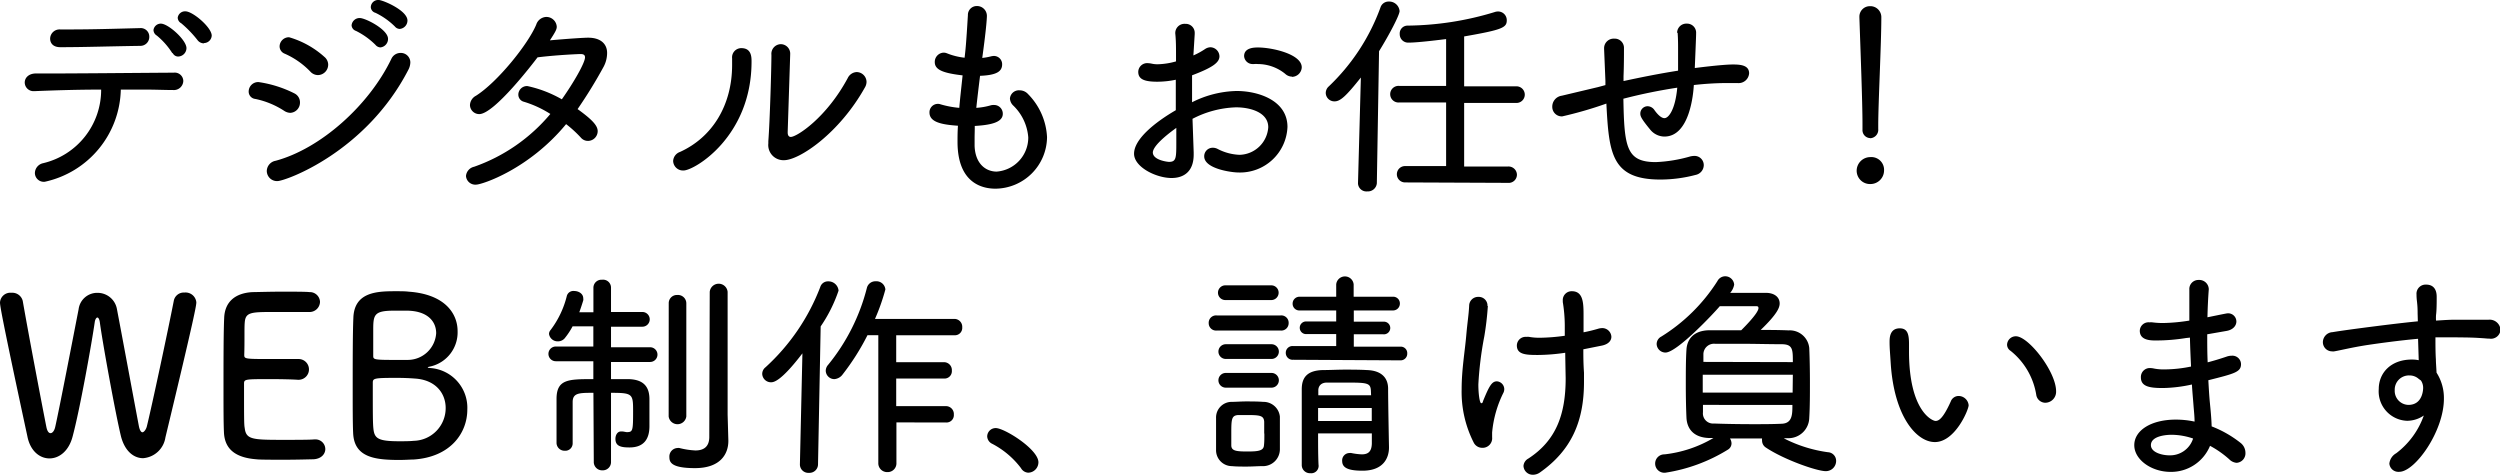 <svg xmlns="http://www.w3.org/2000/svg" viewBox="0 0 339.6 64.49"><g id="レイヤー_2" data-name="レイヤー 2"><g id="TOP"><path d="M6.09,24.69a1.21,1.21,0,0,1-1.35-1.17,1.4,1.4,0,0,1,1.11-1.35,10.23,10.23,0,0,0,7.89-10c-3.45,0-6.84.12-9,.21H4.65a1.19,1.19,0,0,1-1.29-1.17c0-.6.48-1.2,1.47-1.23C9.12,10,18.69,9.9,23.61,9.87A1.16,1.16,0,0,1,24.9,11a1.28,1.28,0,0,1-1.38,1.23h-.06c-1,0-2.31-.06-3.75-.06-1.05,0-2.16,0-3.3,0A13.11,13.11,0,0,1,6.09,24.69ZM9.42,4c3.27,0,6-.09,9.54-.18H19A1.16,1.16,0,0,1,20.28,5a1.21,1.21,0,0,1-1.23,1.23c-4.17.06-7.62.18-10.86.18-1,0-1.38-.57-1.38-1.17A1.28,1.28,0,0,1,8.19,4Zm14,3.24A10.06,10.06,0,0,0,21.3,4.83a.9.9,0,0,1-.45-.75,1,1,0,0,1,1-.87c1,0,3.48,2.22,3.48,3.33a1.16,1.16,0,0,1-1.14,1.14A.81.81,0,0,1,23.46,7.2Zm4.26-1.35a1.09,1.09,0,0,1-.81-.39,15.18,15.18,0,0,0-2.25-2.34.9.9,0,0,1-.48-.75,1,1,0,0,1,1.05-.87c1,0,3.57,2.19,3.57,3.3A1.07,1.07,0,0,1,27.72,5.85Z"/><path d="M38.61,15.06a11.38,11.38,0,0,0-3.93-1.62,1,1,0,0,1-.9-1,1.29,1.29,0,0,1,1.35-1.29A15.85,15.85,0,0,1,40,12.69a1.35,1.35,0,0,1,.75,1.23,1.39,1.39,0,0,1-1.32,1.41A1.61,1.61,0,0,1,38.61,15.06Zm-.93,9.54a1.39,1.39,0,0,1-1.44-1.38,1.45,1.45,0,0,1,1.2-1.38C43.56,20.19,50.13,14.31,53.16,8a1.37,1.37,0,0,1,1.26-.81,1.29,1.29,0,0,1,1.32,1.29,2.23,2.23,0,0,1-.27,1C49.68,20.7,38.76,24.6,37.68,24.6ZM42.15,9.72a10.91,10.91,0,0,0-3.48-2.43,1.07,1.07,0,0,1-.69-1,1.27,1.27,0,0,1,1.29-1.23,12.3,12.3,0,0,1,4.8,2.67,1.4,1.4,0,0,1,.51,1A1.42,1.42,0,0,1,43.2,10.2,1.41,1.41,0,0,1,42.15,9.72ZM51,6.09A10.19,10.19,0,0,0,48.36,4.2a.86.86,0,0,1-.6-.75,1.09,1.09,0,0,1,1.11-1c.78,0,3.84,1.56,3.84,2.82a1.15,1.15,0,0,1-1.05,1.17A.93.93,0,0,1,51,6.09ZM53.64,3.6A9.75,9.75,0,0,0,51,1.74.85.85,0,0,1,50.37,1a1,1,0,0,1,1.08-1c.54,0,3.9,1.41,3.9,2.79A1.15,1.15,0,0,1,54.3,3.93.88.88,0,0,1,53.64,3.6Z"/><path d="M64.68,25.08a1.27,1.27,0,0,1-1.38-1.17,1.41,1.41,0,0,1,1.11-1.26,23.75,23.75,0,0,0,10.35-7.17,14.42,14.42,0,0,0-3.57-1.65,1,1,0,0,1-.78-1,1.18,1.18,0,0,1,1.23-1.14,16.27,16.27,0,0,1,4.68,1.8c1.59-2.25,3.15-4.95,3.15-5.7,0-.33-.21-.45-.63-.45-.15,0-3.18.12-5.82.45-.54.72-5.88,7.71-7.92,7.71a1.26,1.26,0,0,1-1.26-1.23,1.5,1.5,0,0,1,.81-1.26c2.91-1.83,7.08-7,8.19-9.66a1.5,1.5,0,0,1,1.35-1.05,1.42,1.42,0,0,1,1.44,1.32c0,.36-.15.66-.93,1.86,2.7-.24,4.65-.36,5.19-.36,1.77,0,2.58.9,2.58,2.07A4,4,0,0,1,82,9.06a65.19,65.19,0,0,1-3.54,5.76c2,1.44,2.73,2.25,2.73,3a1.33,1.33,0,0,1-1.29,1.32,1.25,1.25,0,0,1-1-.45,16,16,0,0,0-2-1.83C71.85,23,65.46,25.08,64.68,25.08Z"/><path d="M91.44,21.87a1.38,1.38,0,0,1,.93-1.23c4.41-2,7.08-6.36,7.08-11.82,0-.27,0-.54,0-.81V7.92a1.25,1.25,0,0,1,1.26-1.38c1.38,0,1.38,1.23,1.38,1.83,0,10.2-7.77,14.79-9.24,14.79A1.34,1.34,0,0,1,91.44,21.87Zm15.9-14.46L107,17.91V18c0,.42.18.6.42.6.81,0,4.83-2.58,7.74-8a1.42,1.42,0,0,1,1.2-.81,1.36,1.36,0,0,1,1.35,1.32,1.5,1.5,0,0,1-.21.75c-3.48,6.24-8.91,9.9-11,9.9a2.06,2.06,0,0,1-2.13-2.28v-.3c.21-2.73.42-10,.42-11.73A1.31,1.31,0,0,1,106.05,6a1.29,1.29,0,0,1,1.29,1.38Z"/><path d="M132.39,18.72c0,.39,0,.75,0,1.11.09,2.4,1.5,3.48,3,3.48a4.64,4.64,0,0,0,4.29-4.65,6.71,6.71,0,0,0-2.07-4.35,1.42,1.42,0,0,1-.42-.93,1.22,1.22,0,0,1,1.32-1.11,1.53,1.53,0,0,1,1.14.51,8.94,8.94,0,0,1,2.58,5.85,7.07,7.07,0,0,1-7,7c-1.62,0-5.16-.6-5.16-6.36,0-.69,0-1.41.06-2.19-2.13-.15-3.87-.45-3.87-1.8a1.14,1.14,0,0,1,1.11-1.17,1,1,0,0,1,.39.06,12.83,12.83,0,0,0,2.55.48c.12-1.47.3-2.94.45-4.41-2.55-.3-3.78-.72-3.78-1.8a1.26,1.26,0,0,1,1.2-1.29,1.2,1.2,0,0,1,.45.09,9.09,9.09,0,0,0,2.4.6c.12-1,.21-1.77.45-5.79a1.2,1.2,0,0,1,1.2-1.23,1.34,1.34,0,0,1,1.38,1.32c0,.09,0,1.17-.63,5.73a8,8,0,0,0,1.17-.21,2.06,2.06,0,0,1,.39-.06,1.12,1.12,0,0,1,1.14,1.14c0,1-.81,1.47-3,1.56-.18,1.47-.36,2.94-.51,4.35a9.14,9.14,0,0,0,1.92-.33,1.4,1.4,0,0,1,.48-.06,1.18,1.18,0,0,1,1.2,1.2c0,1.23-1.83,1.53-3.81,1.65C132.42,17.67,132.39,18.21,132.39,18.72Z"/><path d="M162.15,20.7V21c0,2.34-1.38,3.18-3,3.18-2.13,0-5.1-1.5-5.1-3.3,0-2,2.88-4.29,5.67-5.91,0-1.38,0-2.82,0-4.14a12.21,12.21,0,0,1-2.52.27c-1.86,0-2.58-.39-2.58-1.35a1.21,1.21,0,0,1,1.32-1.17,3,3,0,0,1,.48.06,3.61,3.61,0,0,0,.84.09,9.91,9.91,0,0,0,2.49-.39V7.56c0-1.11,0-2-.09-2.91A1.25,1.25,0,0,1,161,3.24a1.22,1.22,0,0,1,1.29,1.26v.12l-.18,2.91a9.94,9.94,0,0,0,1.59-.87,1.37,1.37,0,0,1,.72-.24,1.26,1.26,0,0,1,1.23,1.23c0,.84-.93,1.53-3.72,2.58,0,.54,0,1.11,0,1.74s0,1.26,0,1.92a14,14,0,0,1,6.06-1.53c2.85,0,6.9,1.23,6.9,4.89a6.45,6.45,0,0,1-6.69,6.18c-.84,0-4.62-.48-4.62-2.19a1.15,1.15,0,0,1,1.14-1.17,1.4,1.4,0,0,1,.66.15,7,7,0,0,0,3,.81,4,4,0,0,0,3.9-3.75c0-2-2.4-2.7-4.38-2.7a13.69,13.69,0,0,0-5.91,1.56Zm-5.55,0c0,1.08,2.07,1.29,2.19,1.29,1,0,1-.54,1-2.73,0-.6,0-1.23,0-1.89C159.3,17.73,156.6,19.65,156.6,20.73Zm18.9-10.29a1.4,1.4,0,0,1-.93-.39,5.93,5.93,0,0,0-3.69-1.32,3.26,3.26,0,0,0-.54,0h-.18A1.15,1.15,0,0,1,169,7.62c0-1.17,1.44-1.17,1.89-1.17,1.92,0,5.94.9,5.94,2.7A1.35,1.35,0,0,1,175.5,10.44Z"/><path d="M184.47,24.9l.39-14.37c-2,2.52-2.79,3.24-3.57,3.24a1.17,1.17,0,0,1-1.2-1.14,1.2,1.2,0,0,1,.42-.9,28,28,0,0,0,7-10.68,1.16,1.16,0,0,1,1.14-.84,1.42,1.42,0,0,1,1.47,1.29c0,.54-1.38,3.18-2.79,5.46l-.3,17.94A1.22,1.22,0,0,1,185.73,26a1.14,1.14,0,0,1-1.26-1.11Zm6.39-.12a1.11,1.11,0,1,1,0-2.22h5.58V13.92l-6.36,0a1.13,1.13,0,1,1,0-2.25l6.36,0V5.31c-.54.06-3.75.48-5.1.48a1.14,1.14,0,0,1-1.2-1.17,1.06,1.06,0,0,1,1.05-1.14A41.78,41.78,0,0,0,203,1.65a1.49,1.49,0,0,1,.48-.09,1.18,1.18,0,0,1,1.2,1.2c0,1-.63,1.29-5.79,2.19v6.78l7,0a1.13,1.13,0,1,1,0,2.25l-7,0v8.64h5.94a1.14,1.14,0,0,1,1.23,1.11,1.12,1.12,0,0,1-1.23,1.11Z"/><path d="M227.82,4.44a1.25,1.25,0,0,1,1.32-1.23,1.23,1.23,0,0,1,1.26,1.32c0,.24,0,.39-.18,4.71.06,0,3.66-.48,5.19-.48,1.08,0,2.19.12,2.19,1.2A1.43,1.43,0,0,1,236,11.28h-.15c-.51,0-1,0-1.47,0a42.31,42.31,0,0,0-4.29.27c-.06,1.11-.54,7-4,7a2.51,2.51,0,0,1-1.89-.9c-1.26-1.53-1.38-1.86-1.38-2.22a1,1,0,0,1,1-1,1.15,1.15,0,0,1,.93.54c.54.75,1,1.08,1.35,1.08.57,0,1.47-1.17,1.74-4.14a72.75,72.75,0,0,0-7.32,1.5c.12,6.57.39,8.61,4.41,8.61a19.82,19.82,0,0,0,4.71-.78,3,3,0,0,1,.48-.06,1.25,1.25,0,0,1,1.32,1.26,1.37,1.37,0,0,1-1.11,1.32,18.78,18.78,0,0,1-4.77.63c-6.66,0-7-3.54-7.35-10.32a52.59,52.59,0,0,1-6,1.74,1.29,1.29,0,0,1-1.35-1.29A1.5,1.5,0,0,1,212.16,13l4.92-1.17,1-.27,0-.57-.18-4.35V6.54a1.3,1.3,0,0,1,1.38-1.29,1.25,1.25,0,0,1,1.32,1.29c0,1,0,2.4-.06,3.81,0,.21,0,.42,0,.66,2.1-.45,4.77-1,7.41-1.41,0-1,0-1.89,0-2.73s0-1.62-.06-2.4Z"/><path d="M254.07,25a1.81,1.81,0,0,1-1.86-1.77,1.86,1.86,0,0,1,1.86-1.89,1.73,1.73,0,0,1,1.86,1.83A1.85,1.85,0,0,1,254.07,25Zm0-6.24A1.08,1.08,0,0,1,253,17.61v-.78c0-3-.27-10-.42-14.46V2.31A1.42,1.42,0,0,1,254,.84a1.49,1.49,0,0,1,1.56,1.53c0,3.57-.42,11.7-.42,14.64v.51A1.15,1.15,0,0,1,254,18.78Z"/><path d="M19.44,62.24c-1.23,0-2.46-.9-3-2.94-.78-3.21-2.55-13-2.88-15.54-.06-.42-.21-.63-.33-.63s-.3.21-.36.63c-.39,2.73-2,11.79-3,15.51-.51,2-1.83,3-3.15,3s-2.61-1-3-3C.09,42.44,0,41.42,0,41.09a1.41,1.41,0,0,1,1.56-1.32,1.46,1.46,0,0,1,1.53,1.11C3.84,45.2,5.67,54.83,6.3,58c.12.6.33.84.57.84s.51-.3.63-.84c.57-2.52,2.4-12,3.18-16a2.54,2.54,0,0,1,2.55-2.22,2.67,2.67,0,0,1,2.64,2.13c.66,3.45,2.34,12.51,3,16,.12.57.3.81.48.81s.48-.33.6-.81C20.64,55.1,22.8,45,23.61,40.85a1.38,1.38,0,0,1,1.44-1.11,1.47,1.47,0,0,1,1.62,1.32c0,.39-.12,1.41-4.2,18.36A3.32,3.32,0,0,1,19.44,62.24Z"/><path d="M42.57,62.39c-.39,0-2.13.06-3.87.06s-3.48,0-3.87-.06c-2.73-.21-4.32-1.29-4.41-3.69-.06-1.26-.06-3.48-.06-5.88,0-3.63,0-7.68.09-9.57.06-2.25,1.5-3.45,3.87-3.57.54,0,2.25-.06,3.93-.06s3.33,0,3.78.06A1.38,1.38,0,0,1,43.47,41a1.42,1.42,0,0,1-1.53,1.38s-2.79,0-4.86,0c-3.09,0-3.75.06-3.84,1.5-.06.72,0,2.55-.06,4.29,0,.6,0,.6,3.9.6,1.44,0,2.88,0,3.45,0a1.41,1.41,0,1,1,.06,2.82h-.12c-.87-.06-2.34-.09-3.72-.09-3.48,0-3.6,0-3.6.63,0,4.8,0,5.55.09,6,.18,1.56,1,1.62,5.13,1.62,1.77,0,3.72,0,4.29-.06h.12A1.33,1.33,0,0,1,44.19,61C44.19,61.64,43.68,62.33,42.57,62.39Z"/><path d="M56.19,62.42c-.39,0-1.17.06-1.92.06-3.33,0-6.18-.33-6.3-3.69-.06-1.26-.06-3.48-.06-5.94,0-3.63,0-7.71.09-9.63.09-3.6,3.3-3.66,5.76-3.66.66,0,1.29,0,1.74.06,4.83.33,6.66,2.88,6.66,5.37a4.75,4.75,0,0,1-3.6,4.77c-.27.06-.45.09-.45.15s.15.06.42.09a5.41,5.41,0,0,1,4.95,5.64C63.48,58.79,61.23,62.09,56.19,62.42Zm4.35-7c0-1.95-1.32-3.84-4.23-4-.75-.06-1.59-.09-2.43-.09-3.12,0-3.24.06-3.24.69,0,4.44,0,5.46.09,6.27.15,1.26.63,1.65,3.48,1.65.72,0,1.44,0,2-.06A4.44,4.44,0,0,0,60.54,55.4ZM55.2,42.2s-.84,0-1.65,0c-2.85,0-2.85.6-2.85,2.85v3.24c0,.51,0,.6,2.52.6.81,0,1.62,0,2.19,0a3.87,3.87,0,0,0,3.84-3.63C59.25,43.64,58.05,42.2,55.2,42.2Z"/><path d="M80.61,53.36c-1.92,0-2.82,0-2.82,1.26v1.5c0,1.38,0,3,0,4.11v0a1,1,0,0,1-1.08,1A1.09,1.09,0,0,1,75.6,60.2c0-.84,0-1.92,0-3s0-2.19,0-3c0-2.7,1.62-2.7,5-2.7V49.07l-5.1,0a1,1,0,1,1,0-2l5.1,0V44.33l-2.82,0a9.59,9.59,0,0,1-1,1.53,1.21,1.21,0,0,1-1,.51,1.18,1.18,0,0,1-1.2-1,.82.82,0,0,1,.21-.54A12.66,12.66,0,0,0,77,40.19a.92.92,0,0,1,1-.66c.6,0,1.23.36,1.23,1a.83.83,0,0,1,0,.27q-.23.77-.54,1.62h1.92v-3.3A1.09,1.09,0,0,1,81.78,38,1.08,1.08,0,0,1,83,39.08v3.3l4.26,0a1,1,0,1,1,0,2l-4.26,0v2.79l5.31,0a1,1,0,1,1,0,2l-5.31,0V51.5c.84,0,1.65,0,2.4,0,1.92.06,2.82.93,2.82,2.73v2.49c0,.33,0,.66,0,1v.18c0,1.65-.69,2.88-2.7,2.88-1.14,0-1.92-.15-1.92-1.17,0-.51.27-1,.75-1h.15c.24,0,.48.09.66.09.81,0,.84-.21.84-2.88,0-2.31-.06-2.46-3-2.46v9.36a1.12,1.12,0,0,1-1.17,1.17,1.13,1.13,0,0,1-1.17-1.17ZM90.84,41.21A1.11,1.11,0,0,1,92,40.07a1.14,1.14,0,0,1,1.23,1.14V56.57a1.21,1.21,0,0,1-2.4,0Zm8.1,18.63v.06c0,1.77-1.08,3.69-4.53,3.69-3.24,0-3.48-.81-3.48-1.5A1.15,1.15,0,0,1,92,60.86a1,1,0,0,1,.3,0,10.76,10.76,0,0,0,2.16.33c1,0,1.86-.39,1.89-1.77,0-1.17.06-19.77.06-19.77a1.22,1.22,0,0,1,2.43,0V56.33Z"/><path d="M108.66,63.05,109,48c-2.91,3.81-3.9,3.93-4.26,3.93a1.19,1.19,0,0,1-1.2-1.14,1.14,1.14,0,0,1,.45-.9A28.51,28.51,0,0,0,111.42,39a1.09,1.09,0,0,1,1.08-.78,1.38,1.38,0,0,1,1.41,1.26,19.85,19.85,0,0,1-2.43,4.86l-.36,18.72a1.16,1.16,0,0,1-1.23,1.17,1.14,1.14,0,0,1-1.23-1.14Zm13.11-5.67v5.49a1.19,1.19,0,0,1-1.23,1.26,1.2,1.2,0,0,1-1.23-1.26V45.53l-1.47,0a32.19,32.19,0,0,1-3.36,5.31,1.54,1.54,0,0,1-1.14.66,1.17,1.17,0,0,1-1.17-1.14,1.24,1.24,0,0,1,.33-.81,27,27,0,0,0,5.25-10.41,1.19,1.19,0,0,1,1.2-.93,1.22,1.22,0,0,1,1.32,1.11,28,28,0,0,1-1.41,4h10.77a1.07,1.07,0,0,1,1.08,1.14,1,1,0,0,1-1.08,1.08h-7.89v3.66h6.48a1.07,1.07,0,0,1,1.08,1.14,1,1,0,0,1-1.08,1.08h-6.48l0,3.75h6.75a1.07,1.07,0,0,1,1.08,1.14,1,1,0,0,1-1.08,1.08Z"/><path d="M138.69,63.59a11.62,11.62,0,0,0-3.9-3.3,1.17,1.17,0,0,1-.69-1,1.15,1.15,0,0,1,1.17-1.14c1.17,0,5.79,2.88,5.79,4.65a1.42,1.42,0,0,1-1.38,1.41A1.2,1.2,0,0,1,138.69,63.59Z"/><path d="M165.3,44.9a1,1,0,0,1-1.11-1,1,1,0,0,1,1.11-1.05h8.64a1,1,0,0,1,1.11,1.05,1,1,0,0,1-1.11,1Zm6.15,18.42c-.63,0-1.35.06-2.1.06s-1.41,0-2-.06a2.16,2.16,0,0,1-2.16-2.22c0-.78,0-1.53,0-2.25s0-1.41,0-2.07a2.12,2.12,0,0,1,2.1-2.19c.6,0,1.26-.06,1.95-.06s1.62,0,2.34.06a2.24,2.24,0,0,1,2.28,2c0,.69,0,1.5,0,2.28s0,1.53,0,2.19A2.3,2.3,0,0,1,171.45,63.32Zm-5-22.56a1,1,0,0,1,0-2h6.24a1,1,0,1,1,0,2Zm.06,8a1,1,0,1,1,0-2h6.21a1,1,0,1,1,0,2Zm0,3.9a1,1,0,1,1,0-2h6.21a1,1,0,1,1,0,2Zm5.22,6.21c0-.57,0-1.17,0-1.59-.06-.81-.54-.9-2.25-.9-.48,0-.93,0-1.29,0-.9.06-.93.57-.93,2.49,0,.57,0,1.17,0,1.62,0,.75.66.84,2.16.84s2.25-.09,2.28-.87C171.75,60.08,171.75,59.51,171.75,58.91Zm3.93-10a.93.93,0,0,1-1-.93.91.91,0,0,1,1-.93l5.85,0V45.38l-4,0a.86.86,0,1,1,0-1.71h4V42.17h-4.92a.91.91,0,0,1-1-.93.93.93,0,0,1,1-.93h4.92V38.63a1.19,1.19,0,0,1,2.37,0v1.68h5.28a.91.91,0,0,1,1,.93.93.93,0,0,1-1,.93H183.9l0,1.53h4a.86.86,0,1,1,0,1.71l-4,0v1.68l6.33,0a.88.88,0,0,1,.93.93.9.9,0,0,1-.93.93Zm3.39,10c0,1.5,0,3,.06,4.26v0A1,1,0,0,1,178,64.28a1.11,1.11,0,0,1-1.17-1.08c0-1.65,0-3.42,0-5.19s0-3.54,0-5.13.72-2.55,2.85-2.61c1,0,2-.06,3-.06s2,0,3,.06c1.92.06,2.85,1,2.88,2.46,0,1.92.12,8,.12,8v.06c0,1.41-.75,3.15-3.6,3.15-2,0-2.76-.42-2.76-1.32a1,1,0,0,1,1-1.08.75.75,0,0,1,.24,0,8.64,8.64,0,0,0,1.41.18c.81,0,1.35-.3,1.38-1.47,0-.42,0-.9,0-1.38Zm0-3.45c0,.57,0,1.17,0,1.77h7.29c0-.57,0-1.17,0-1.77Zm7.17-2.4c-.06-1-.54-1.05-3.3-1.05-1,0-1.86,0-2.67,0s-1.14.48-1.17,1v.72h7.17Z"/><path d="M202.11,41.57a40.57,40.57,0,0,1-.48,4.11,47.5,47.5,0,0,0-.81,6.54c0,1.29.18,2.55.39,2.55s.18-.12.3-.42c.78-1.89,1.14-2.55,1.83-2.55a1.08,1.08,0,0,1,1,1.05,1.2,1.2,0,0,1-.09.45,15.06,15.06,0,0,0-1.56,5.46c0,.15,0,.39,0,.63a1.3,1.3,0,0,1-1.38,1.44,1.29,1.29,0,0,1-1.14-.75,15.18,15.18,0,0,1-1.62-7.23c0-2.67.45-5.19.63-7.32.15-1.74.33-2.73.39-4a1.21,1.21,0,0,1,1.26-1.2,1.18,1.18,0,0,1,1.23,1.23Zm13,3.57a20.93,20.93,0,0,0,2.07-.51,2.35,2.35,0,0,1,.42-.06,1.24,1.24,0,0,1,1.29,1.17c0,.51-.36,1-1.26,1.2l-2.55.51c0,.93,0,1.86.09,3.18,0,.42,0,.84,0,1.26,0,5.31-1.68,9.27-6,12.3a1.63,1.63,0,0,1-.93.3,1.26,1.26,0,0,1-1.29-1.2,1.24,1.24,0,0,1,.66-1c3.78-2.46,5.07-6,5.07-10.92,0,0-.06-3.06-.06-3.45a26.62,26.62,0,0,1-3.72.3c-1.62,0-2.85-.06-2.85-1.29a1.19,1.19,0,0,1,1.29-1.17,1.46,1.46,0,0,1,.36,0,7.92,7.92,0,0,0,1.53.12,26.61,26.61,0,0,0,3.33-.27V44.21a20.26,20.26,0,0,0-.27-3.18v-.18a1.2,1.2,0,0,1,1.23-1.29c1.59,0,1.59,1.68,1.59,3.39,0,.39,0,.84,0,1.29Z"/><path d="M242.31,59.54a18.58,18.58,0,0,0,6,1.89,1.17,1.17,0,0,1,1.11,1.17A1.39,1.39,0,0,1,248,64c-1.2,0-5.67-1.56-8.13-3.21a1.11,1.11,0,0,1-.51-.93,1,1,0,0,1,0-.3H235a1.32,1.32,0,0,1,.21.66,1,1,0,0,1-.51.87,22.66,22.66,0,0,1-8.46,3.12,1.25,1.25,0,1,1-.12-2.49,16.68,16.68,0,0,0,6.63-2.22h-.57c-2.07-.06-3-1.2-3.09-2.73-.06-1.35-.09-2.91-.09-4.44,0-1.77,0-3.51.09-4.86s.93-2.58,3.12-2.61c1.41,0,2.85,0,4.32,0,2-2,2.34-2.73,2.34-3s-.15-.27-.45-.27-3.18,0-4.8,0c-.78.93-5.82,6.3-7.38,6.3a1.2,1.2,0,0,1-1.2-1.17,1.15,1.15,0,0,1,.63-1,24,24,0,0,0,7.62-7.53,1.2,1.2,0,0,1,1.05-.66,1.22,1.22,0,0,1,1.23,1.14,2.33,2.33,0,0,1-.54,1.11h4.83c1.23,0,1.89.63,1.89,1.44,0,.54-.3,1.41-2.58,3.6,1.23,0,2.49,0,3.78.06a2.66,2.66,0,0,1,2.82,2.4c.06,1.41.09,3.06.09,4.68s0,3.3-.09,4.8a2.83,2.83,0,0,1-3,2.76Zm1.23-8.64H231.3c0,.81,0,1.62,0,2.43l12.21,0Zm0-1.71c0-1.68,0-2.4-1.44-2.43-1.71,0-3.72-.06-5.64-.06-1.2,0-2.4,0-3.48,0a1.44,1.44,0,0,0-1.59,1.38c0,.33,0,.72,0,1.08ZM231.33,55l0,1a1.38,1.38,0,0,0,1.5,1.53c1.62.06,3.48.09,5.31.09,1.35,0,2.67,0,3.9-.06,1.44-.06,1.44-1.29,1.44-2.55Z"/><path d="M256.83,49.28c-.09-1.44-.15-2-.15-2.82,0-.51,0-1.86,1.38-1.86,1.08,0,1.26.84,1.26,2.13,0,.36,0,.63,0,1,0,8.13,3.18,9.45,3.6,9.45s1-.27,2.07-2.64a1.14,1.14,0,0,1,1.05-.75,1.38,1.38,0,0,1,1.38,1.26c0,.6-1.83,5-4.59,5C260.34,60.05,257.28,56.57,256.83,49.28ZM276.6,53.6a9.6,9.6,0,0,0-3.48-5.94,1,1,0,0,1-.48-.84,1.19,1.19,0,0,1,1.2-1.14c1.71,0,5.46,4.8,5.46,7.47a1.49,1.49,0,0,1-1.47,1.56A1.26,1.26,0,0,1,276.6,53.6Z"/><path d="M296.94,45.92a25.54,25.54,0,0,1-4.08.33c-.69,0-2.19,0-2.19-1.32A1.18,1.18,0,0,1,292,43.79a1.71,1.71,0,0,1,.39,0,10.91,10.91,0,0,0,1.44.09,25.34,25.34,0,0,0,3.57-.33c0-.84,0-1.62,0-2.34s0-1.35,0-1.86a1.23,1.23,0,0,1,1.26-1.32,1.29,1.29,0,0,1,1.38,1.23v.06c-.09,1.17-.15,2.46-.18,3.78,2.64-.54,2.67-.54,2.76-.54a1.12,1.12,0,0,1,1.17,1.11c0,.54-.42,1.14-1.38,1.29l-2.58.45c0,1.29,0,2.55.06,3.81.81-.21,1.71-.48,2.67-.81a2.24,2.24,0,0,1,.6-.09,1.17,1.17,0,0,1,1.26,1.14c0,1.08-.87,1.29-4.44,2.19.06,1.08.12,2.13.21,3.06s.21,2.1.24,3.21a15,15,0,0,1,3.9,2.22,1.71,1.71,0,0,1,.69,1.35,1.29,1.29,0,0,1-1.2,1.38,1.58,1.58,0,0,1-1-.48,13.4,13.4,0,0,0-2.61-1.83,5.71,5.71,0,0,1-5.37,3.54c-2.58,0-4.92-1.65-4.92-3.63S292.17,57,295.56,57a12.07,12.07,0,0,1,2.55.27c0-.72-.09-1.47-.15-2.28s-.15-1.74-.21-2.76a19.5,19.5,0,0,1-3.93.48c-1.77,0-3-.18-3-1.44A1.21,1.21,0,0,1,292.14,50a2.32,2.32,0,0,1,.45.06,6.74,6.74,0,0,0,1.47.12,18,18,0,0,0,3.57-.39c-.06-1.29-.12-2.64-.15-3.93ZM295,59.06c-.72,0-2.82.15-2.82,1.41,0,1,1.56,1.38,2.46,1.38a3.27,3.27,0,0,0,3.27-2.28A9.15,9.15,0,0,0,295,59.06Z"/><path d="M328.41,42.59c0-1.5-.15-1.68-.15-2.58a1.24,1.24,0,0,1,1.29-1.35C331,38.66,331,40,331,40.37c0,.72,0,1.77-.09,2.43a6.27,6.27,0,0,0,0,.75c1-.06,1.8-.12,2.52-.12s1.38,0,2.1,0,1.5,0,2.52,0a1.48,1.48,0,0,1,1.62,1.35A1.3,1.3,0,0,1,338.16,46H338c-2.16-.18-2.88-.15-4.77-.18-.75,0-1.56,0-2.4,0,0,1,0,2.07.06,3,0,.45.06,1.11.09,1.8a6.38,6.38,0,0,1,1,3.54c0,4.44-3.93,9.93-6.06,9.93a1.23,1.23,0,0,1-1.35-1.11,1.83,1.83,0,0,1,.93-1.41,11,11,0,0,0,3.75-5.13,4,4,0,0,1-2.28.72,4,4,0,0,1-3.84-4.32c0-2.16,1.62-4,4.5-4a4.66,4.66,0,0,1,.93.09l-.09-2.91c-2.61.24-5.22.6-6.84.84-2.16.33-3.66.72-4.56.87a.83.83,0,0,1-.27,0,1.25,1.25,0,0,1-1.26-1.26,1.38,1.38,0,0,1,1.32-1.35c1.71-.3,8.94-1.23,11.58-1.47Zm.15,8.88A1.85,1.85,0,0,0,327.3,51a1.93,1.93,0,0,0-2,2,1.9,1.9,0,0,0,1.86,2c2,0,2-2.22,2-2.31a1.76,1.76,0,0,0-.3-1Z"/></g></g></svg>